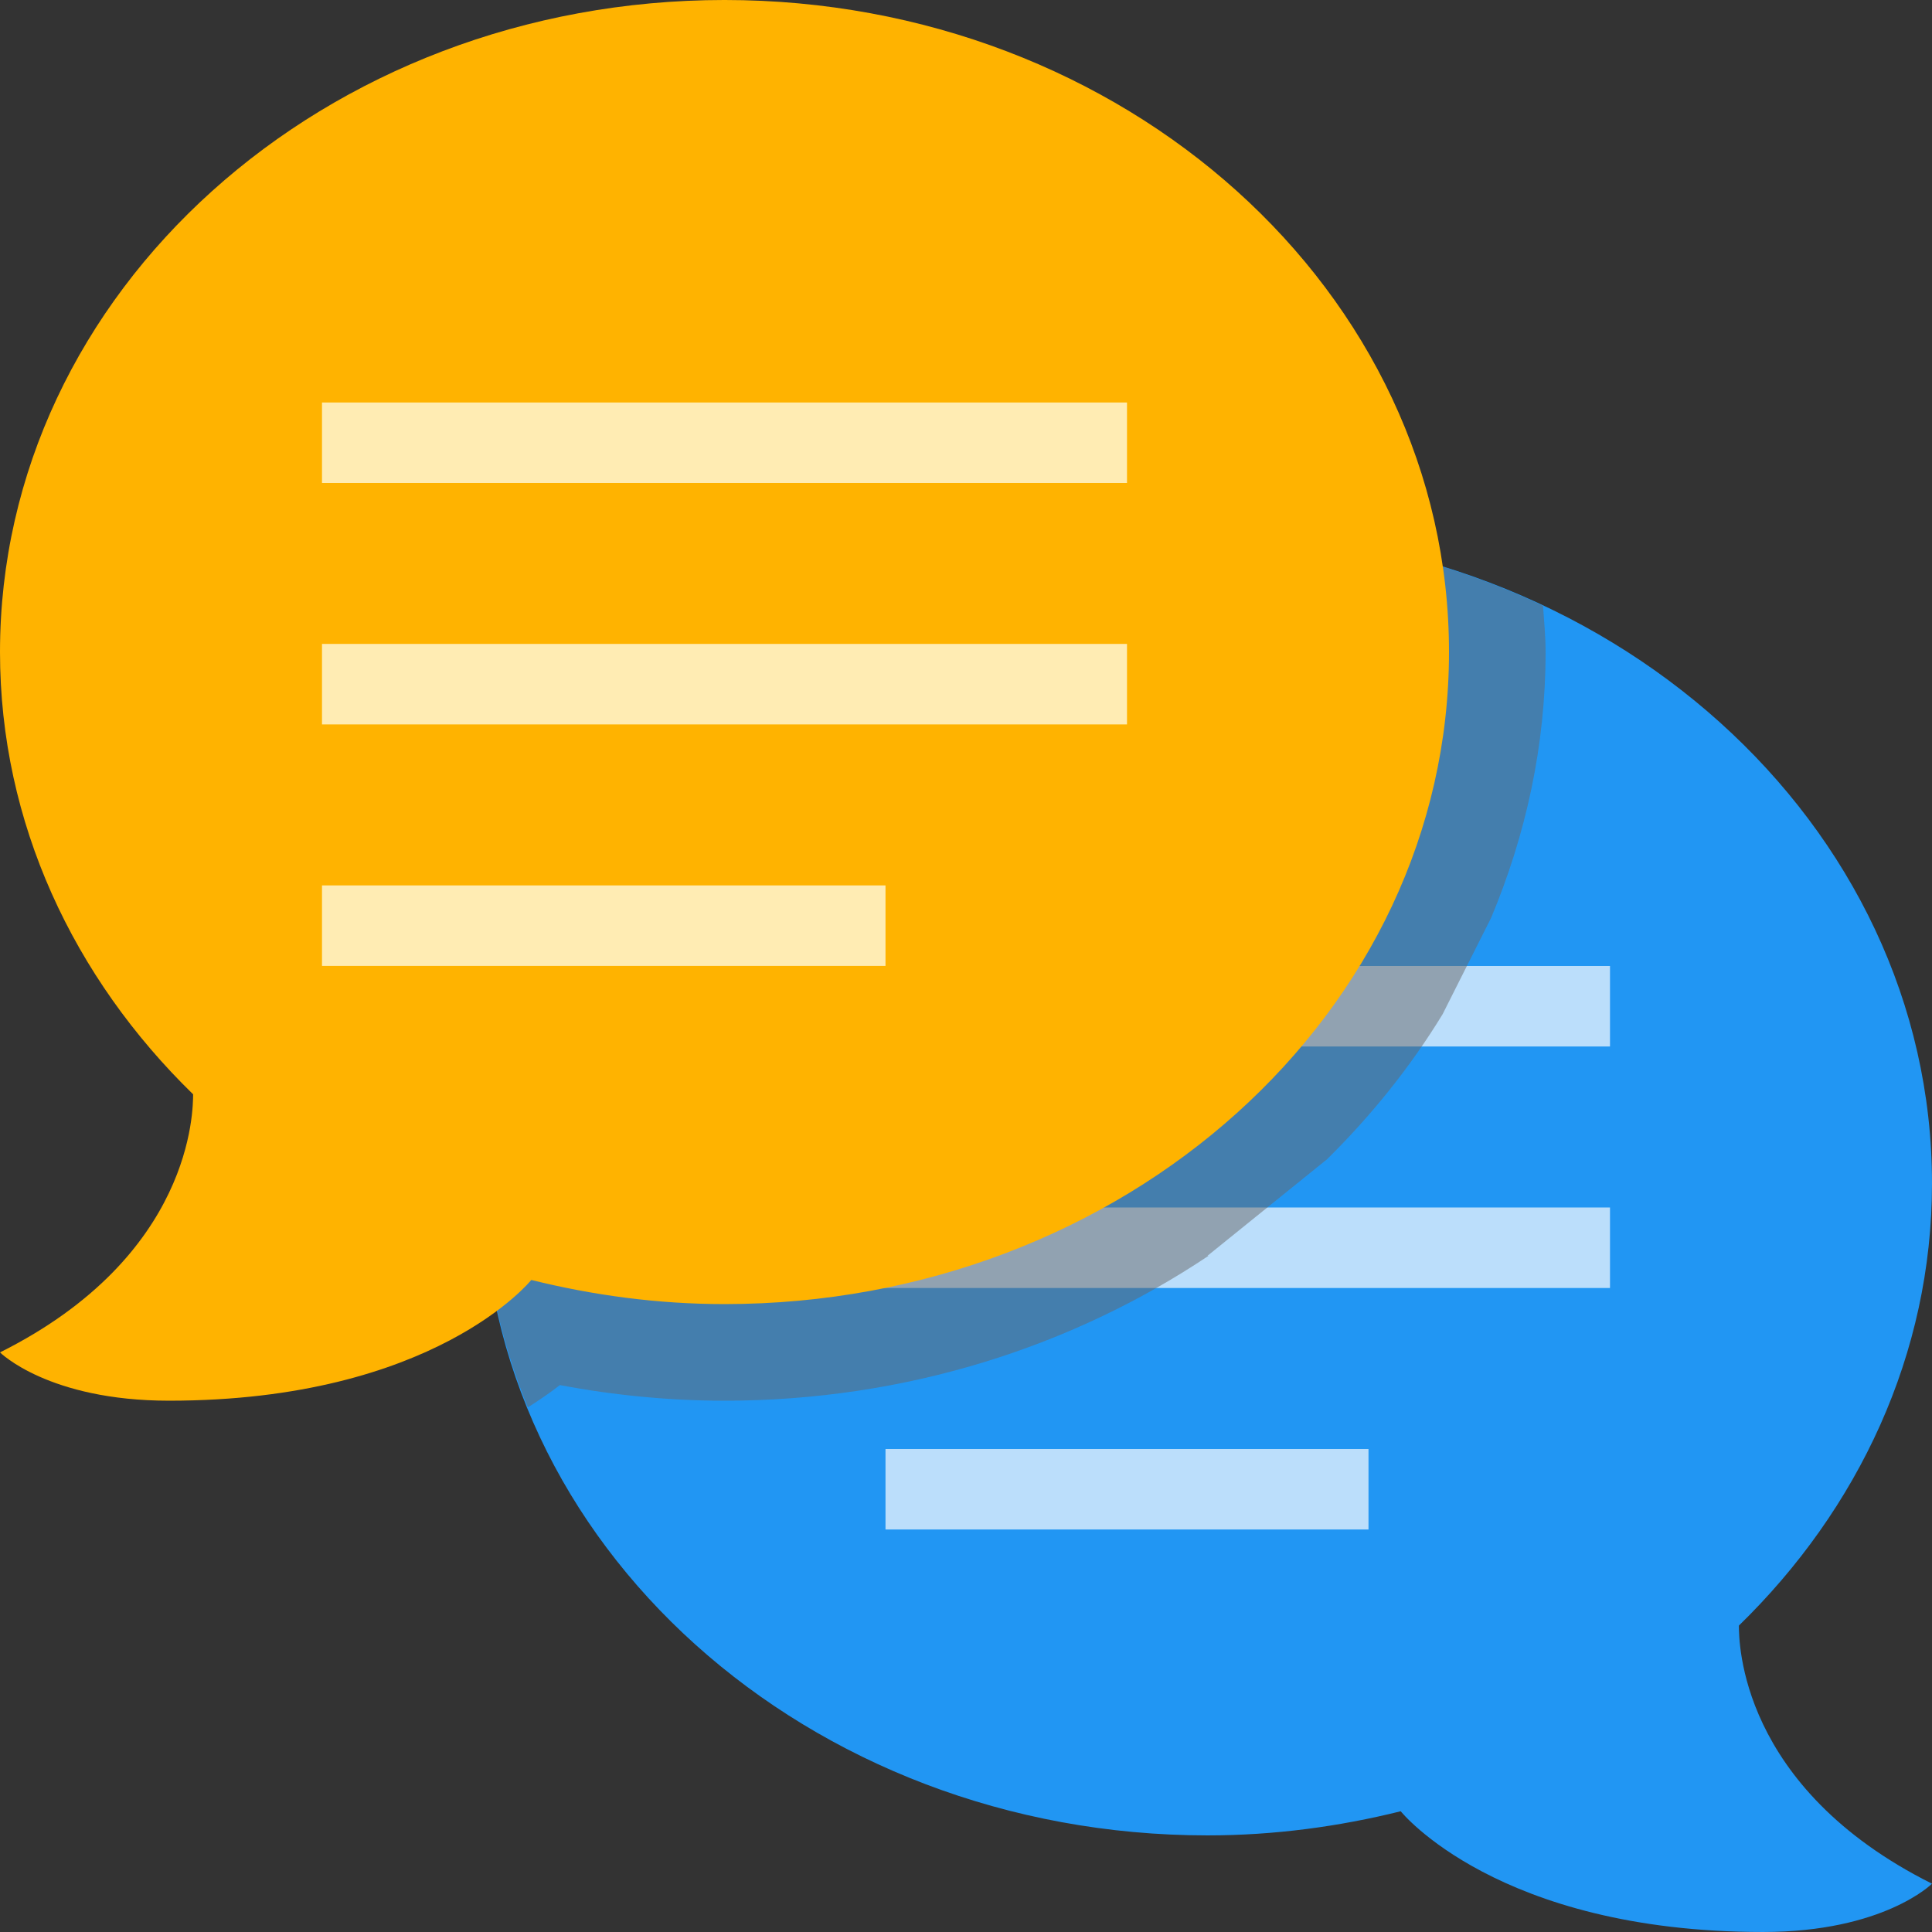 <?xml version="1.0" encoding="utf-8"?>
<svg width="24px" height="24px" viewBox="0 0 24 24" version="1.1" xmlns:xlink="http://www.w3.org/1999/xlink" xmlns="http://www.w3.org/2000/svg">
  <rect x="0" y="0" width="24" height="24" fill="#333333" stroke="none"/>
  <desc>Created with Lunacy</desc>
  <defs>
    <rect width="24" height="24" id="slice_1" />
    <clipPath id="clip_1">
      <use xlink:href="#slice_1" clip-rule="evenodd" />
    </clipPath>
  </defs>
  <g id="Slice" clip-path="url(#clip_1)">
    <use xlink:href="#slice_1" stroke="none" fill="none" />
    <g id="contacten" transform="translate(0 -6.103516E-05)">
      <path d="M9 0C13.97 0 18 3.626 18 8.1C18 10.223 17.085 12.149 15.601 13.594C15.603 13.786 15.6 15.6 18 16.8C18 16.8 17.4 17.4 15.9 17.4C12.6 17.4 11.4 15.9 11.4 15.9L11.401 15.9C10.635 16.09 9.833 16.2 9 16.2C4.03 16.2 0 12.574 0 8.1C0 3.626 4.03 0 9 0L9 0L9 0Z" transform="translate(6 6.6)" id="Shape" fill="#2196F3" stroke="none" />
      <path d="M0 0L10 0L10 1L0 1L0 0ZM0 3L10 3L10 4L0 4L0 3ZM1 6L7 6L7 7L1 7L1 6Z" transform="translate(10 12)" id="Shape" fill="#BBDEFB" fill-rule="evenodd" stroke="none" />
      <path d="M12.524 4.8C12.954 3.773 13.2 2.663 13.2 1.5C13.2 1.306 13.181 1.116 13.168 0.925C11.921 0.337 10.505 0 9 0C4.03 0 0 3.626 0 8.1C0 9.08 0.203 10.014 0.557 10.883C0.701 10.792 0.836 10.699 0.955 10.606C1.638 10.735 2.324 10.8 3 10.8C5.249 10.8 7.325 10.129 9.013 9L9 9L10.486 7.8C11.037 7.255 11.522 6.653 11.92 6L12.524 4.8L12.524 4.8L12.524 4.8Z" transform="translate(6 6.6)" id="Shape" fill="#686868" fill-opacity="0.498" style="mix-blend-mode: multiply;" stroke="none" />
      <g id="Group">
        <path d="M9 0C4.03 0 0 3.626 0 8.1C0 10.223 0.915 12.149 2.399 13.594C2.397 13.786 2.4 15.6 0 16.8C0 16.8 0.6 17.4 2.1 17.4C5.4 17.4 6.6 15.9 6.6 15.9L6.599 15.9C7.365 16.09 8.167 16.2 9 16.2C13.97 16.2 18 12.574 18 8.1C18 3.626 13.97 0 9 0L9 0L9 0Z" id="Shape" fill="#FFB300" stroke="none" />
        <path d="M0 0L10 0L10 1L0 1L0 0ZM0 2.999L10 2.999L10 3.999L0 3.999L0 2.999ZM0 5.999L7 5.999L7 6.999L0 6.999L0 5.999Z" transform="translate(4 5)" id="Shape" fill="#FFECB3" fill-rule="evenodd" stroke="none" />
      </g>
    </g>
  </g>
</svg>